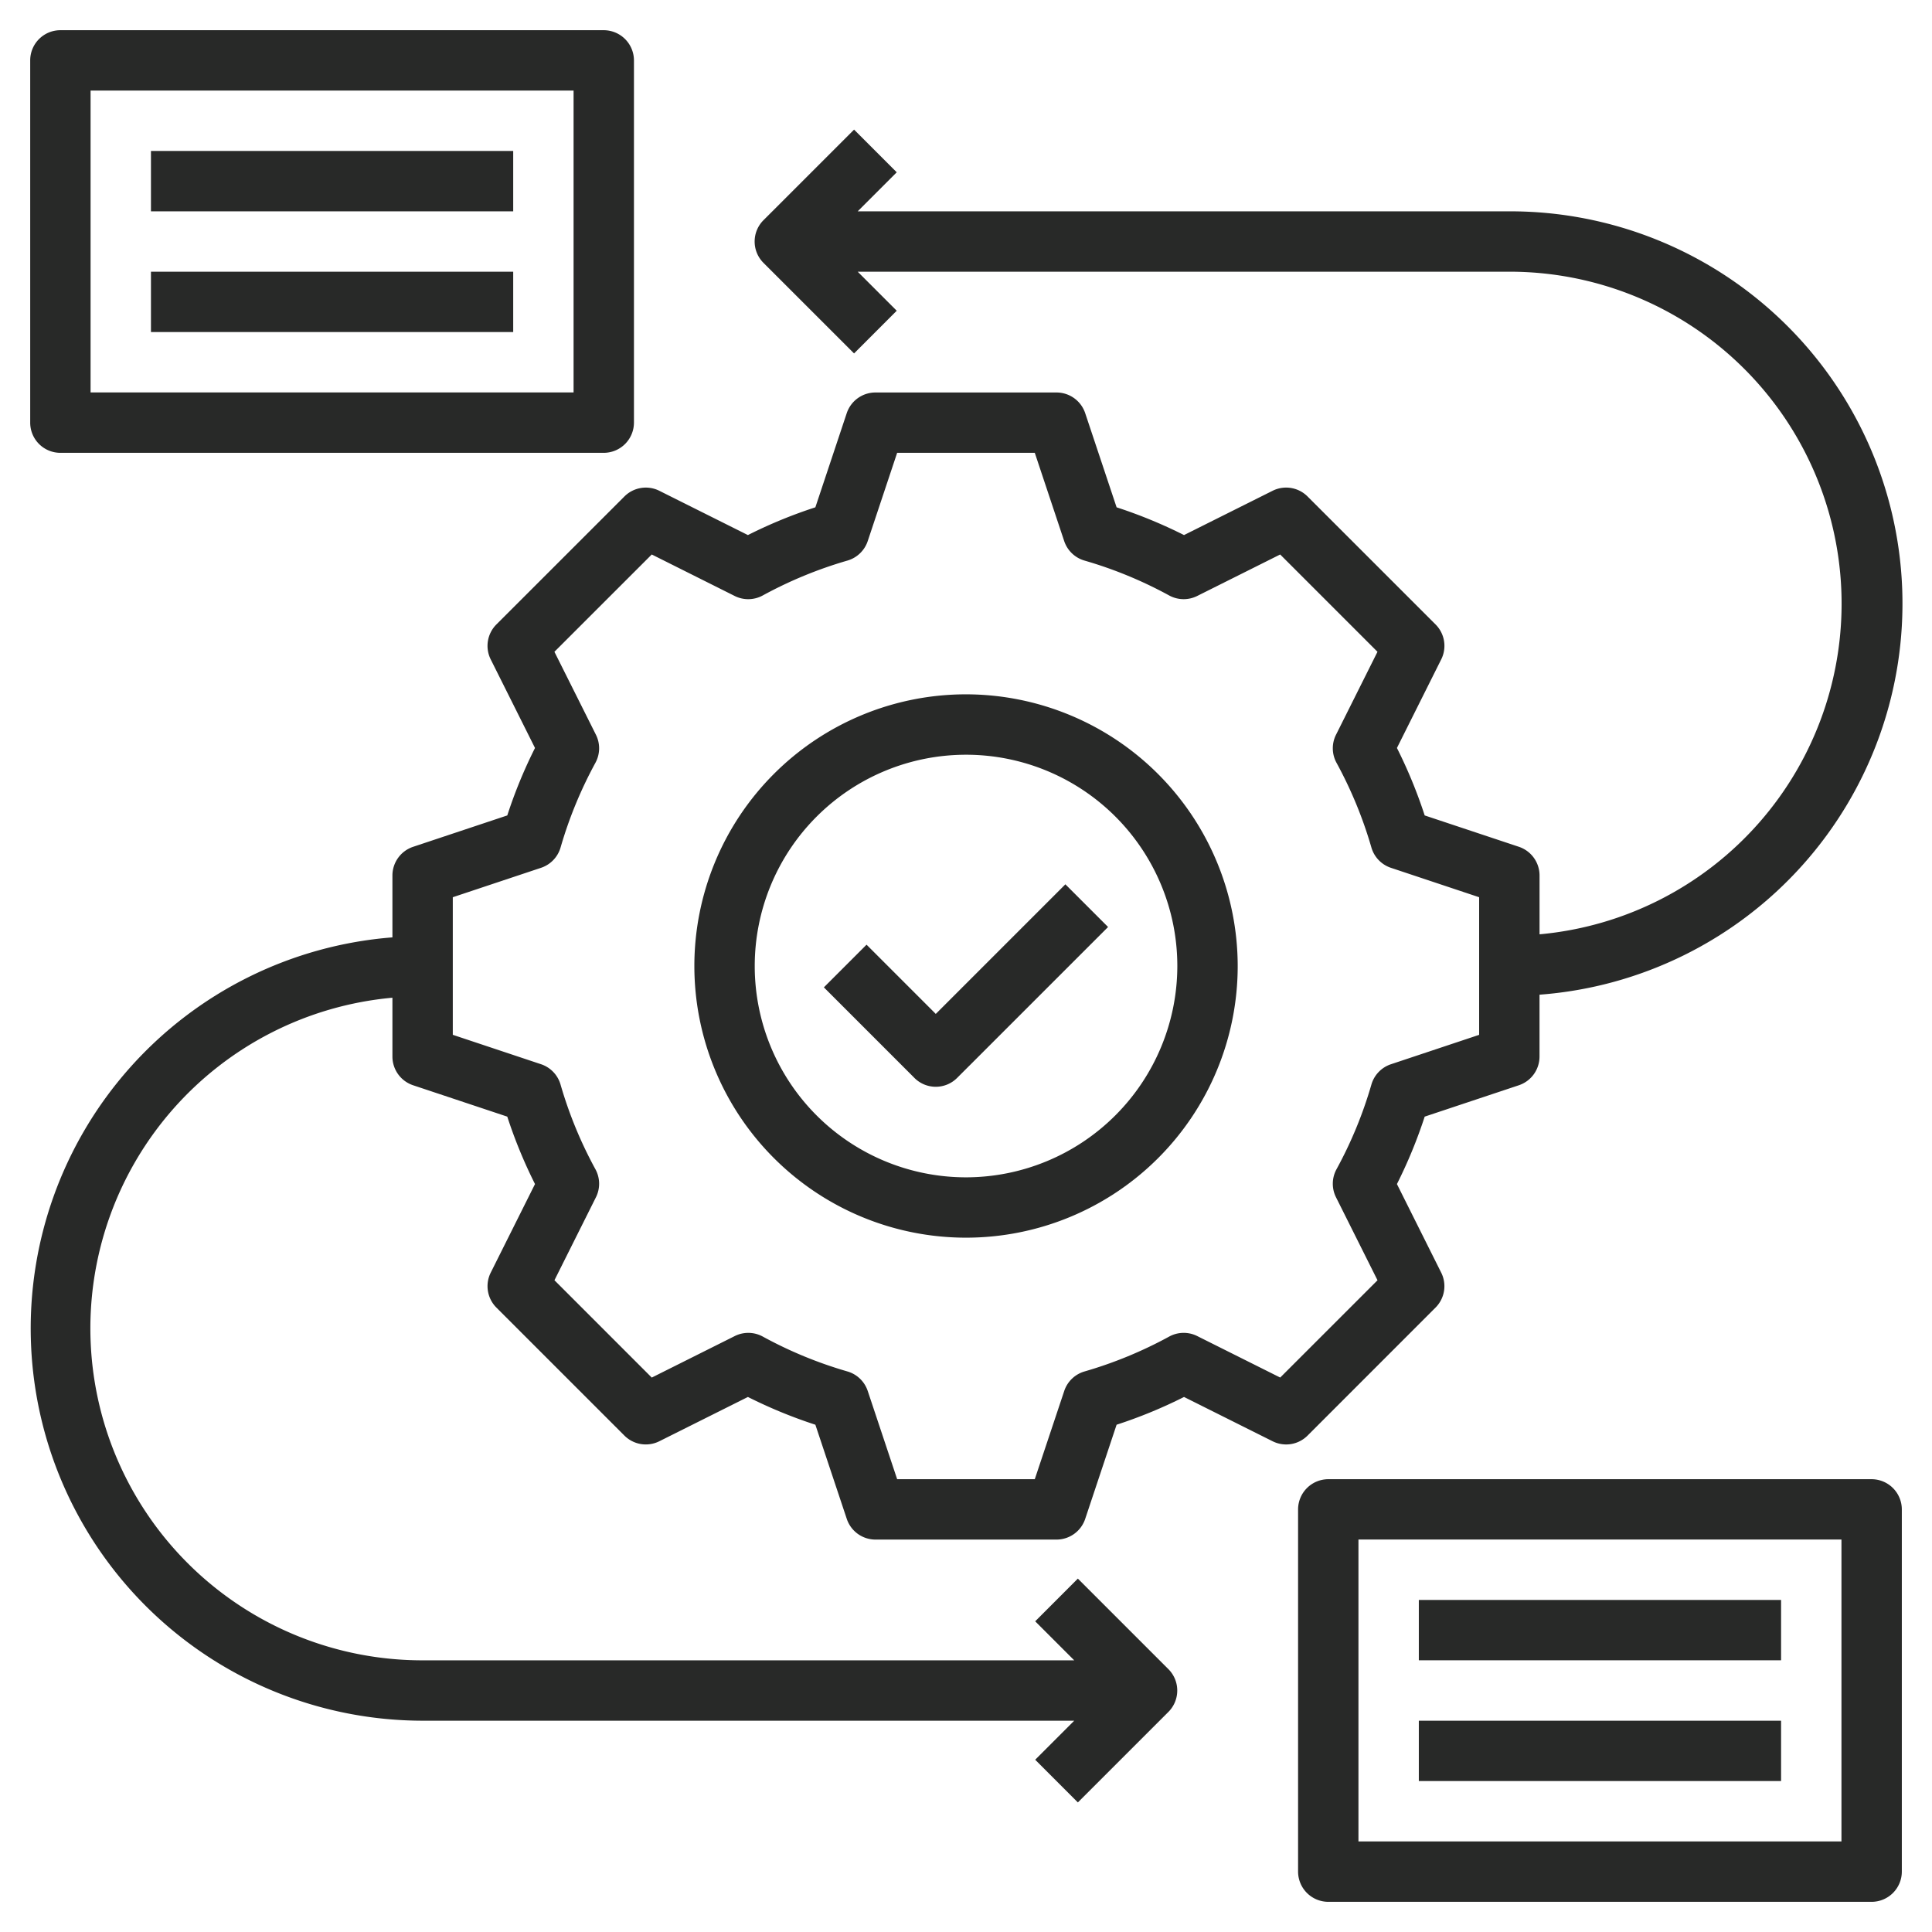 <svg xmlns="http://www.w3.org/2000/svg" width="60" height="60" fill="none"><g fill="#282928" clip-path="url(#a)"><path d="M44.583 40.607a.94.94 0 0 0 .176-1.082l-1.376-2.753q.51-1.014.862-2.094l2.926-.975a.94.94 0 0 0 .64-.89v-1.922a12.181 12.181 0 0 0-.937-24.328H26.637l1.212-1.212-1.325-1.326-2.813 2.813a.937.937 0 0 0 0 1.326l2.813 2.812 1.325-1.326-1.212-1.212h20.237a10.31 10.31 0 0 1 .938 20.578v-1.828a.94.94 0 0 0-.641-.89l-2.926-.974a15 15 0 0 0-.862-2.095l1.376-2.752a.94.94 0 0 0-.175-1.083l-3.978-3.977a.94.94 0 0 0-1.083-.176l-2.752 1.376a15 15 0 0 0-2.094-.862l-.976-2.926a.94.94 0 0 0-.89-.64h-5.624a.94.94 0 0 0-.89.64l-.975 2.926q-1.081.351-2.095.862l-2.752-1.376a.94.94 0 0 0-1.082.176l-3.978 3.977a.94.94 0 0 0-.176 1.083l1.376 2.752q-.51 1.015-.861 2.095l-2.926.975a.94.94 0 0 0-.641.89v1.922a12.182 12.182 0 0 0 .937 24.327h20.237l-1.212 1.212 1.325 1.326 2.813-2.812a.94.94 0 0 0 0-1.326l-2.813-2.813-1.325 1.326 1.212 1.212H13.124a10.31 10.31 0 0 1-.937-20.578v1.828a.94.94 0 0 0 .64.89l2.927.975q.352 1.08.861 2.094l-1.376 2.753a.94.94 0 0 0 .176 1.082l3.978 3.978a.94.94 0 0 0 1.082.175l2.752-1.376q1.014.51 2.095.862l.976 2.926a.94.94 0 0 0 .889.641h5.625a.94.94 0 0 0 .889-.64l.976-2.927q1.08-.351 2.094-.862l2.752 1.376a.94.94 0 0 0 1.083-.175zm-4.825 2.174-2.578-1.289a.94.94 0 0 0-.871.017c-.835.456-1.718.82-2.632 1.084a.94.94 0 0 0-.626.604l-.915 2.741h-4.274l-.914-2.741a.94.94 0 0 0-.626-.604 13 13 0 0 1-2.632-1.084.94.94 0 0 0-.87-.017l-2.579 1.29-3.022-3.023 1.289-2.578a.94.94 0 0 0-.017-.87 13 13 0 0 1-1.084-2.633.94.94 0 0 0-.603-.627l-2.742-.914v-4.273l2.742-.914a.94.94 0 0 0 .604-.627c.264-.915.628-1.797 1.083-2.633a.94.94 0 0 0 .017-.87l-1.29-2.578 3.023-3.022 2.578 1.29a.94.94 0 0 0 .87-.018c.836-.456 1.719-.82 2.633-1.084a.94.94 0 0 0 .626-.604l.914-2.742h4.274l.914 2.743a.94.94 0 0 0 .626.603c.915.264 1.797.628 2.632 1.084a.94.94 0 0 0 .871.017l2.578-1.289 3.022 3.022-1.289 2.578a.94.94 0 0 0 .017.87c.456.836.82 1.718 1.084 2.633a.94.94 0 0 0 .603.627l2.742.914v4.274l-2.742.914a.94.94 0 0 0-.603.627 13 13 0 0 1-1.084 2.632.94.94 0 0 0-.017.87l1.29 2.579z"/><path d="M30 21.563A8.437 8.437 0 1 0 38.438 30 8.447 8.447 0 0 0 30 21.563m0 15A6.562 6.562 0 1 1 36.563 30 6.57 6.57 0 0 1 30 36.563M1.875 14.063H18.75a.94.94 0 0 0 .938-.938V1.875a.94.94 0 0 0-.938-.937H1.875a.937.937 0 0 0-.937.937v11.25a.937.937 0 0 0 .937.938m.938-11.25h15v9.375h-15zM58.125 45.938H41.25a.94.94 0 0 0-.937.937v11.25a.94.94 0 0 0 .937.938h16.875a.94.94 0 0 0 .938-.938v-11.25a.94.94 0 0 0-.938-.937m-.937 11.25h-15v-9.376h15z"/><path d="M4.688 4.688h11.25v1.875H4.688zM4.688 8.438h11.25v1.874H4.688zM44.063 49.688h11.25v1.874h-11.25zM44.063 53.438h11.25v1.874h-11.25zM29.061 31.488l-2.15-2.15-1.325 1.325 2.812 2.813a.937.937 0 0 0 1.326 0l4.688-4.687-1.326-1.326z"/></g><defs><clipPath id="a"><path fill="#fff" d="M0 0h60v60H0z"/></clipPath></defs></svg>